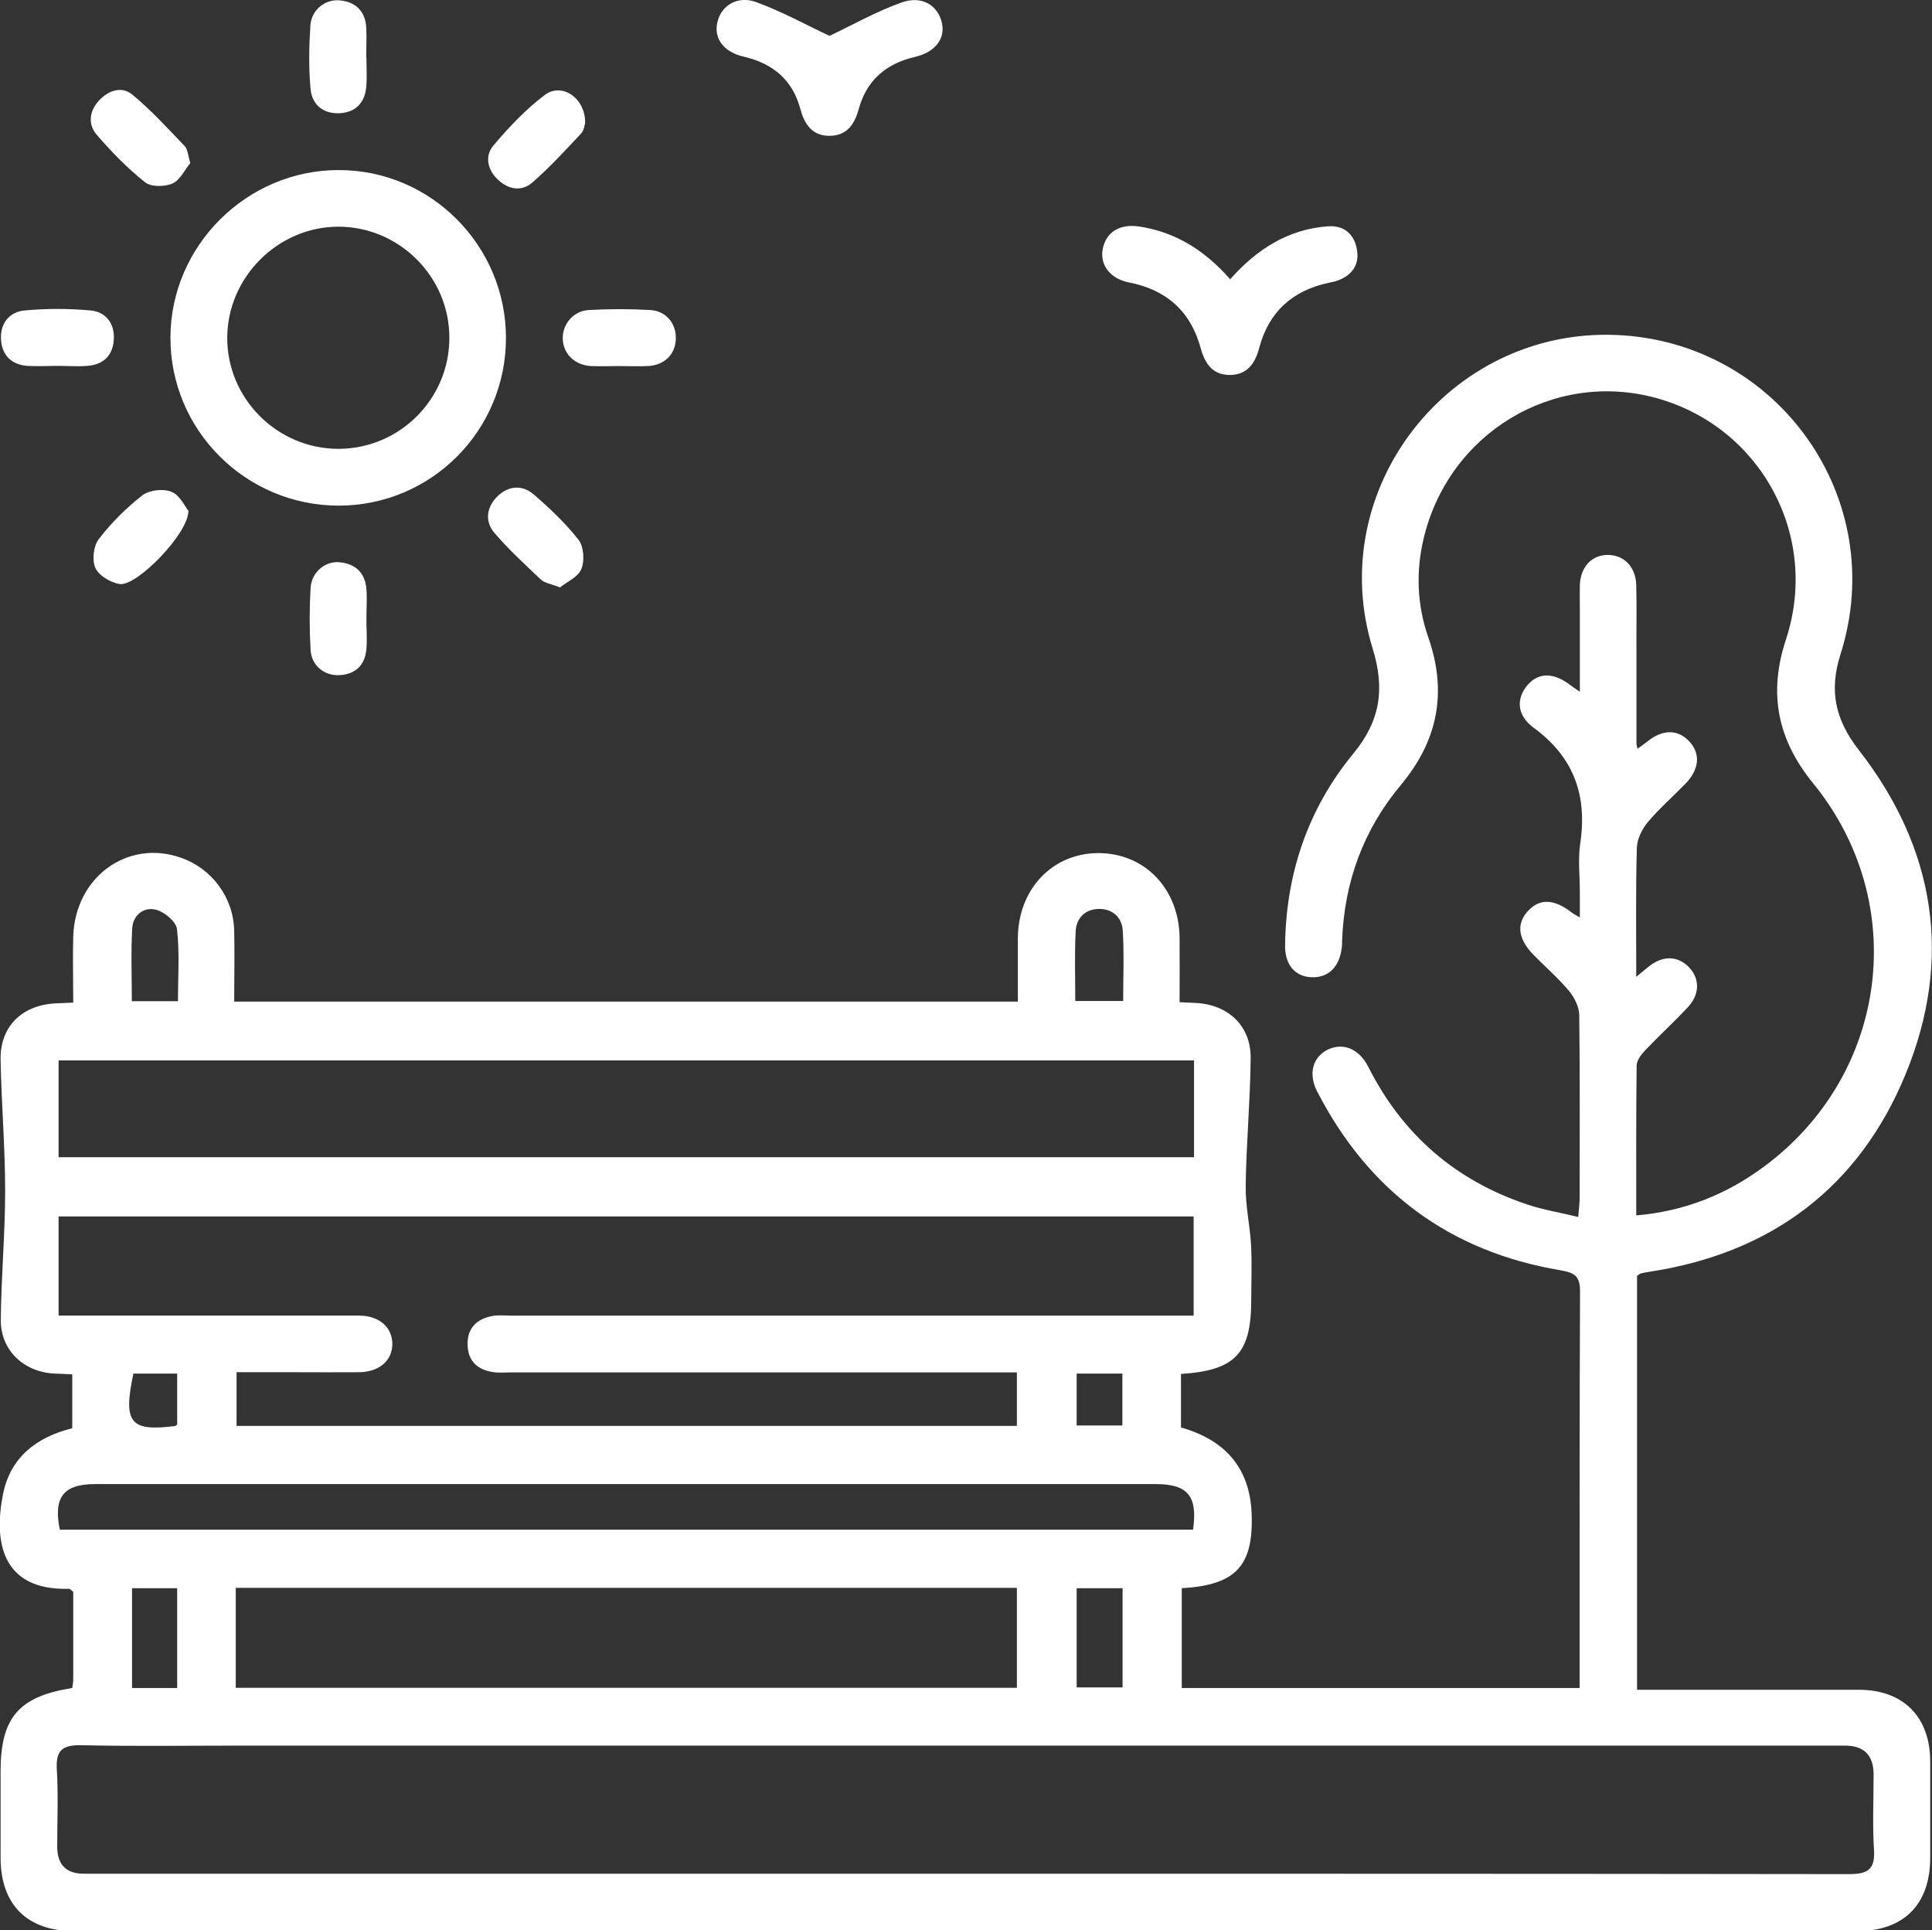 <?xml version="1.0" encoding="UTF-8"?><svg id="Layer_1" xmlns="http://www.w3.org/2000/svg" viewBox="0 0 97.6 97.5"><rect x="0" y="0" width="97.6" height="97.5" fill="#333333" stroke="none"/><defs><style>.cls-1{fill:#fff;stroke-width:0px;}</style></defs><g id="f9NyqU.tif"><path class="cls-1" d="m59.66,69.37v2.73c2.2.62,3.48,2.02,3.57,4.35.1,2.66-.81,3.61-3.53,3.77v5.04h20.1v-.88c0-6.38-.01-12.76.02-19.13,0-.78-.24-.96-.99-1.09-5.6-.94-9.69-3.99-12.29-9.03-.47-.91-.21-1.76.55-2.12.76-.36,1.57-.04,2.03.87,1.73,3.43,4.41,5.75,8.04,6.96.8.27,1.64.4,2.57.63.03-.42.07-.69.07-.96,0-3.08.02-6.16-.02-9.23,0-.41-.24-.89-.51-1.22-.55-.66-1.2-1.22-1.8-1.83-.8-.82-.88-1.6-.25-2.25.59-.61,1.31-.57,2.19.12.07.06.16.1.4.24v-1.27c0-.82-.1-1.66.02-2.47.36-2.43-.32-4.35-2.35-5.84-.88-.64-.88-1.5-.31-2.16.56-.65,1.33-.64,2.18.02.09.07.2.14.46.32,0-1.52,0-2.89,0-4.26,0-.38-.01-.76,0-1.14.04-.89.58-1.49,1.37-1.51.83-.02,1.45.57,1.48,1.52.03,1.17,0,2.35.01,3.52,0,1.49,0,2.98,0,4.47,0,.06.02.12.05.28.19-.14.36-.25.51-.37.75-.62,1.54-.62,2.11,0,.57.61.51,1.39-.17,2.11-.64.66-1.34,1.27-1.93,1.97-.29.35-.54.86-.55,1.3-.06,2.12-.03,4.23-.03,6.51.3-.25.48-.4.67-.55.68-.53,1.42-.51,1.97.04.57.57.59,1.38-.03,2.04-.69.74-1.44,1.43-2.14,2.16-.2.21-.44.51-.45.78-.03,2.5-.02,5-.02,7.58,2.46-.21,4.57-1.07,6.46-2.47,6.27-4.64,7.4-13.31,2.48-19.35-1.8-2.21-2.28-4.53-1.38-7.26,1.73-5.25-1.27-10.74-6.53-12.2-5.21-1.44-10.53,1.77-11.78,7.13-.39,1.67-.32,3.34.25,4.97.96,2.76.48,5.2-1.4,7.45-1.89,2.26-2.85,4.9-2.96,7.85,0,.13,0,.25-.02.38-.12.97-.69,1.51-1.54,1.47-.83-.04-1.34-.64-1.32-1.64.05-3.61,1.16-6.88,3.45-9.66,1.36-1.65,1.6-3.26.98-5.28-2.5-8.06,3.87-16.21,12.3-15.86,8.19.34,13.82,8.3,11.33,16.12-.59,1.85-.27,3.31.92,4.84,3.88,4.98,4.76,10.55,2.37,16.37-2.35,5.71-6.76,9.03-12.9,9.98-.16.02-.31.05-.47.09-.06.01-.11.06-.2.12v20.91h1.03c3.39,0,6.79,0,10.18,0,2.24,0,3.6,1.37,3.6,3.63,0,1.62,0,3.24,0,4.85,0,2.37-1.34,3.71-3.71,3.71-22.24,0-44.48,0-66.72,0-7.77,0-15.55,0-23.32,0-2.39,0-3.72-1.33-3.73-3.69,0-1.46,0-2.92,0-4.38,0-2.71.91-3.78,3.62-4.21.02-.14.05-.29.05-.44,0-1.49,0-2.98,0-4.42-.11-.08-.16-.15-.2-.15-3.43.1-3.82-2.4-3.35-4.77.37-1.87,1.69-2.89,3.5-3.34v-2.72c-.33-.02-.6-.03-.88-.04-1.56-.07-2.74-1.17-2.73-2.71.02-2.18.22-4.35.22-6.53,0-2.21-.19-4.41-.23-6.62-.03-1.68,1.09-2.76,2.79-2.84.25-.01.49-.02.88-.04,0-1.15-.03-2.25,0-3.35.1-2.99,2.74-4.91,5.43-3.97,1.57.54,2.66,2.01,2.7,3.67.03,1.17,0,2.34,0,3.6h39.59c0-1.08,0-2.15,0-3.22.02-2.45,1.73-4.26,4.03-4.28,2.36-.02,4.11,1.79,4.14,4.27.01,1.07,0,2.14,0,3.26.35.02.6.03.84.04,1.63.09,2.77,1.17,2.75,2.79-.02,2.14-.22,4.29-.25,6.43-.02,1,.21,1.99.27,2.99.05.92.01,1.84.01,2.76,0,2.74-.79,3.59-3.57,3.77Zm-10.88,25.27c14.88,0,29.75,0,44.63.02.93,0,1.32-.22,1.26-1.22-.08-1.26-.02-2.54-.02-3.81q0-1.46-1.45-1.46c-27.06,0-54.12,0-81.17,0-2.63,0-5.27.04-7.9-.02-.94-.02-1.32.22-1.26,1.22.08,1.3.02,2.6.02,3.9q0,1.37,1.35,1.37c14.85,0,29.69,0,44.54,0Zm2.59-22.61v-2.71h-1.16c-8.15,0-16.31,0-24.46,0-.29,0-.58.03-.86-.02-.79-.12-1.26-.58-1.27-1.4-.01-.83.47-1.28,1.25-1.43.31-.06.63-.02.95-.02,11.14,0,22.27,0,33.41,0,.36,0,.73,0,1.07,0v-5.01H2.96v5.01c.31,0,.55,0,.8,0,4.79,0,9.58,0,14.37,0,1.02,0,1.68.58,1.69,1.42,0,.85-.65,1.42-1.66,1.44-1.08.01-2.16,0-3.24,0-1,0-2,0-2.97,0v2.71h39.43Zm8.94-18.47H2.96v4.89h57.36v-4.89Zm-48.4,26.64v5.05h39.46v-5.05H11.92Zm48.36-2.94c.24-1.69-.26-2.3-1.88-2.3-17.86,0-35.72,0-53.59,0-1.6,0-2.11.67-1.78,2.3h57.25Zm-51.32,8v-5.04h-2.28v5.04h2.28Zm45.44-5.04v5.01h2.32v-5.01h-2.32Zm2.35-29.65c0-1.24.05-2.4-.02-3.56-.04-.67-.51-1.11-1.21-1.1-.69.01-1.14.46-1.17,1.13-.06,1.16-.02,2.32-.02,3.52h2.42Zm-47.75,0c0-1.25.09-2.45-.05-3.64-.04-.38-.63-.87-1.06-.98-.61-.16-1.16.27-1.2.93-.07,1.22-.02,2.45-.02,3.69h2.33Zm45.4,18.81v2.62h2.31v-2.62h-2.31Zm-47.65-.01c-.53,2.5-.17,2.94,2.09,2.66.03,0,.05-.03.12-.07v-2.58h-2.2Z"/><path class="cls-1" d="m25.56,17.07c0,4.68-3.77,8.46-8.44,8.47-4.71,0-8.53-3.82-8.51-8.51.02-4.63,3.87-8.45,8.51-8.44,4.65,0,8.44,3.82,8.44,8.48Zm-2.86-.02c0-3.09-2.56-5.62-5.64-5.6-3.03.02-5.56,2.55-5.58,5.59-.02,3.08,2.52,5.63,5.61,5.63,3.1,0,5.62-2.52,5.61-5.62Z"/><path class="cls-1" d="m62.14,14.11c1.36-1.53,2.93-2.53,4.94-2.68.83-.06,1.34.41,1.47,1.18.13.74-.23,1.28-.95,1.55-.15.06-.3.09-.46.12-1.84.39-3.04,1.46-3.53,3.3-.2.77-.6,1.35-1.47,1.36-.87,0-1.26-.55-1.48-1.34-.5-1.86-1.72-2.96-3.61-3.33-.95-.18-1.48-.87-1.35-1.65.15-.87.83-1.33,1.85-1.18,1.83.28,3.31,1.2,4.59,2.66Z"/><path class="cls-1" d="m41.91,1.81c1.14-.54,2.34-1.22,3.62-1.68,1.04-.38,1.87.14,2.06,1.06.16.79-.37,1.46-1.39,1.69-1.45.34-2.42,1.18-2.82,2.63-.21.77-.6,1.35-1.48,1.35-.88,0-1.26-.59-1.47-1.36-.39-1.46-1.38-2.29-2.83-2.63-1.02-.23-1.53-.89-1.37-1.7.17-.87,1.01-1.42,1.98-1.06,1.31.48,2.54,1.16,3.69,1.7Z"/><path class="cls-1" d="m31.29,18.49c-.47,0-.95.02-1.42,0-.82-.04-1.4-.6-1.44-1.34-.04-.74.51-1.44,1.3-1.49,1.04-.06,2.09-.06,3.13,0,.8.05,1.32.7,1.28,1.48-.03.77-.58,1.31-1.42,1.35-.47.02-.95,0-1.42,0Z"/><path class="cls-1" d="m18.51,31.26c0,.51.04,1.02,0,1.52-.07.8-.53,1.27-1.34,1.32-.78.05-1.44-.48-1.48-1.28-.06-1.04-.06-2.09,0-3.13.05-.79.74-1.37,1.48-1.29.79.08,1.27.53,1.34,1.34.04.5,0,1.01,0,1.52Z"/><path class="cls-1" d="m18.51,2.89c0,.51.04,1.02-.01,1.52-.08.8-.55,1.27-1.36,1.31-.82.03-1.37-.43-1.45-1.21-.1-1.07-.08-2.15-.01-3.22.05-.79.75-1.35,1.5-1.27.79.08,1.27.55,1.32,1.35.03.5,0,1.01,0,1.52Z"/><path class="cls-1" d="m9.61,8.24c-.27.32-.5.85-.9,1.03-.39.17-1.09.18-1.39-.07-.89-.71-1.69-1.53-2.43-2.39-.46-.53-.38-1.2.11-1.73.48-.52,1.15-.75,1.7-.29.94.78,1.78,1.7,2.63,2.59.16.16.16.47.29.87Z"/><path class="cls-1" d="m2.89,18.48c-.51,0-1.02.03-1.52,0-.81-.07-1.28-.55-1.32-1.35-.04-.81.43-1.38,1.2-1.45,1.1-.1,2.22-.1,3.32,0,.77.07,1.23.65,1.18,1.47-.05.81-.53,1.27-1.34,1.33-.5.04-1.01,0-1.52,0Z"/><path class="cls-1" d="m29.56,6.21c-.03.08-.05.38-.21.54-.8.85-1.59,1.72-2.47,2.48-.54.46-1.2.34-1.72-.15-.53-.49-.68-1.19-.25-1.71.79-.94,1.65-1.85,2.62-2.58.86-.64,2.05.17,2.03,1.42Z"/><path class="cls-1" d="m9.52,25.8c0,1.16-2.61,3.82-3.47,3.7-.46-.07-1.05-.42-1.23-.81-.18-.39-.1-1.11.17-1.46.63-.82,1.38-1.57,2.2-2.21.35-.27,1.06-.35,1.47-.18.42.16.67.73.86.96Z"/><path class="cls-1" d="m28.29,29.67c-.46-.18-.78-.22-.97-.4-.8-.76-1.62-1.51-2.34-2.35-.48-.56-.42-1.26.11-1.81.56-.58,1.28-.65,1.88-.13.81.7,1.6,1.45,2.26,2.29.26.34.31,1.05.14,1.47-.17.41-.73.65-1.08.93Z"/></g></svg>